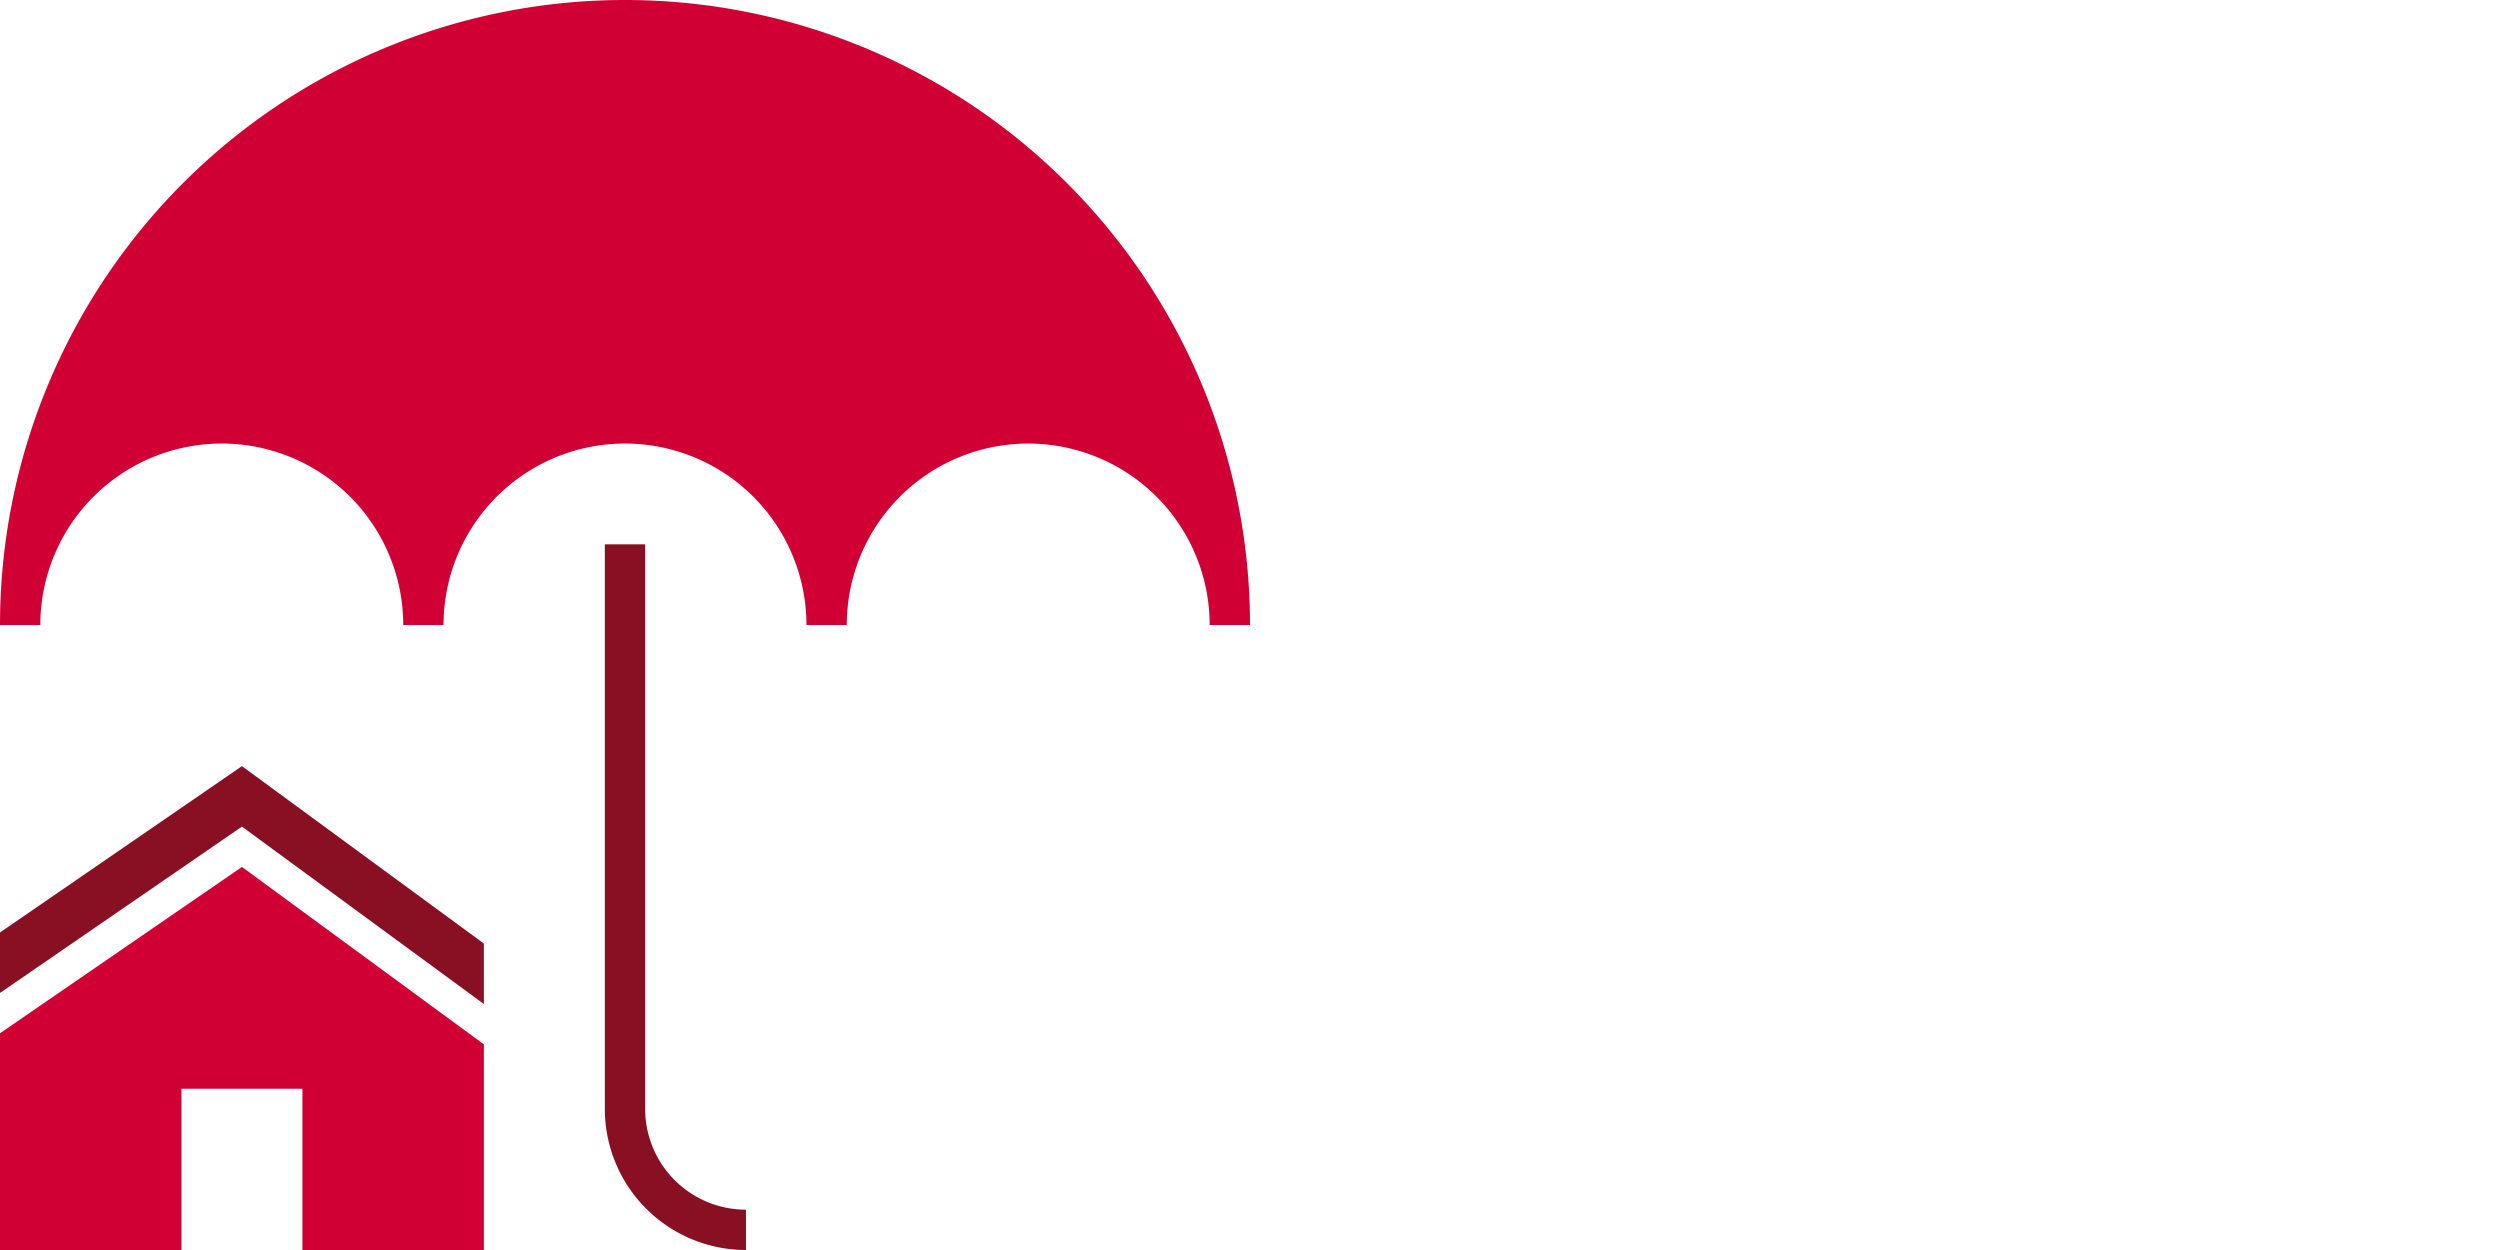<svg xmlns="http://www.w3.org/2000/svg" viewBox="0 0 124 62"><defs><style>.cls-2{fill:#d00035}.cls-3{fill:#891023}</style></defs><g id="Ebene_2" data-name="Ebene 2"><path fill="none" opacity=".25" d="M0 0h124v62H0z" id="cut"/><g id="icons"><path class="cls-2" d="M31 0A31 31 0 000 31h2a9 9 0 0118 0h2a9 9 0 0118 0h2a9 9 0 0118 0h2A31 31 0 0031 0z"/><path class="cls-3" d="M37 62a7 7 0 01-7-7V27h2v28a5 5 0 005 5zM12 38L0 46.25v3L12 41l12 8.8v-3L12 38z"/><path class="cls-2" d="M12 43L0 51.25V62h9v-8h6v8h9V51.8L12 43z"/></g></g></svg>